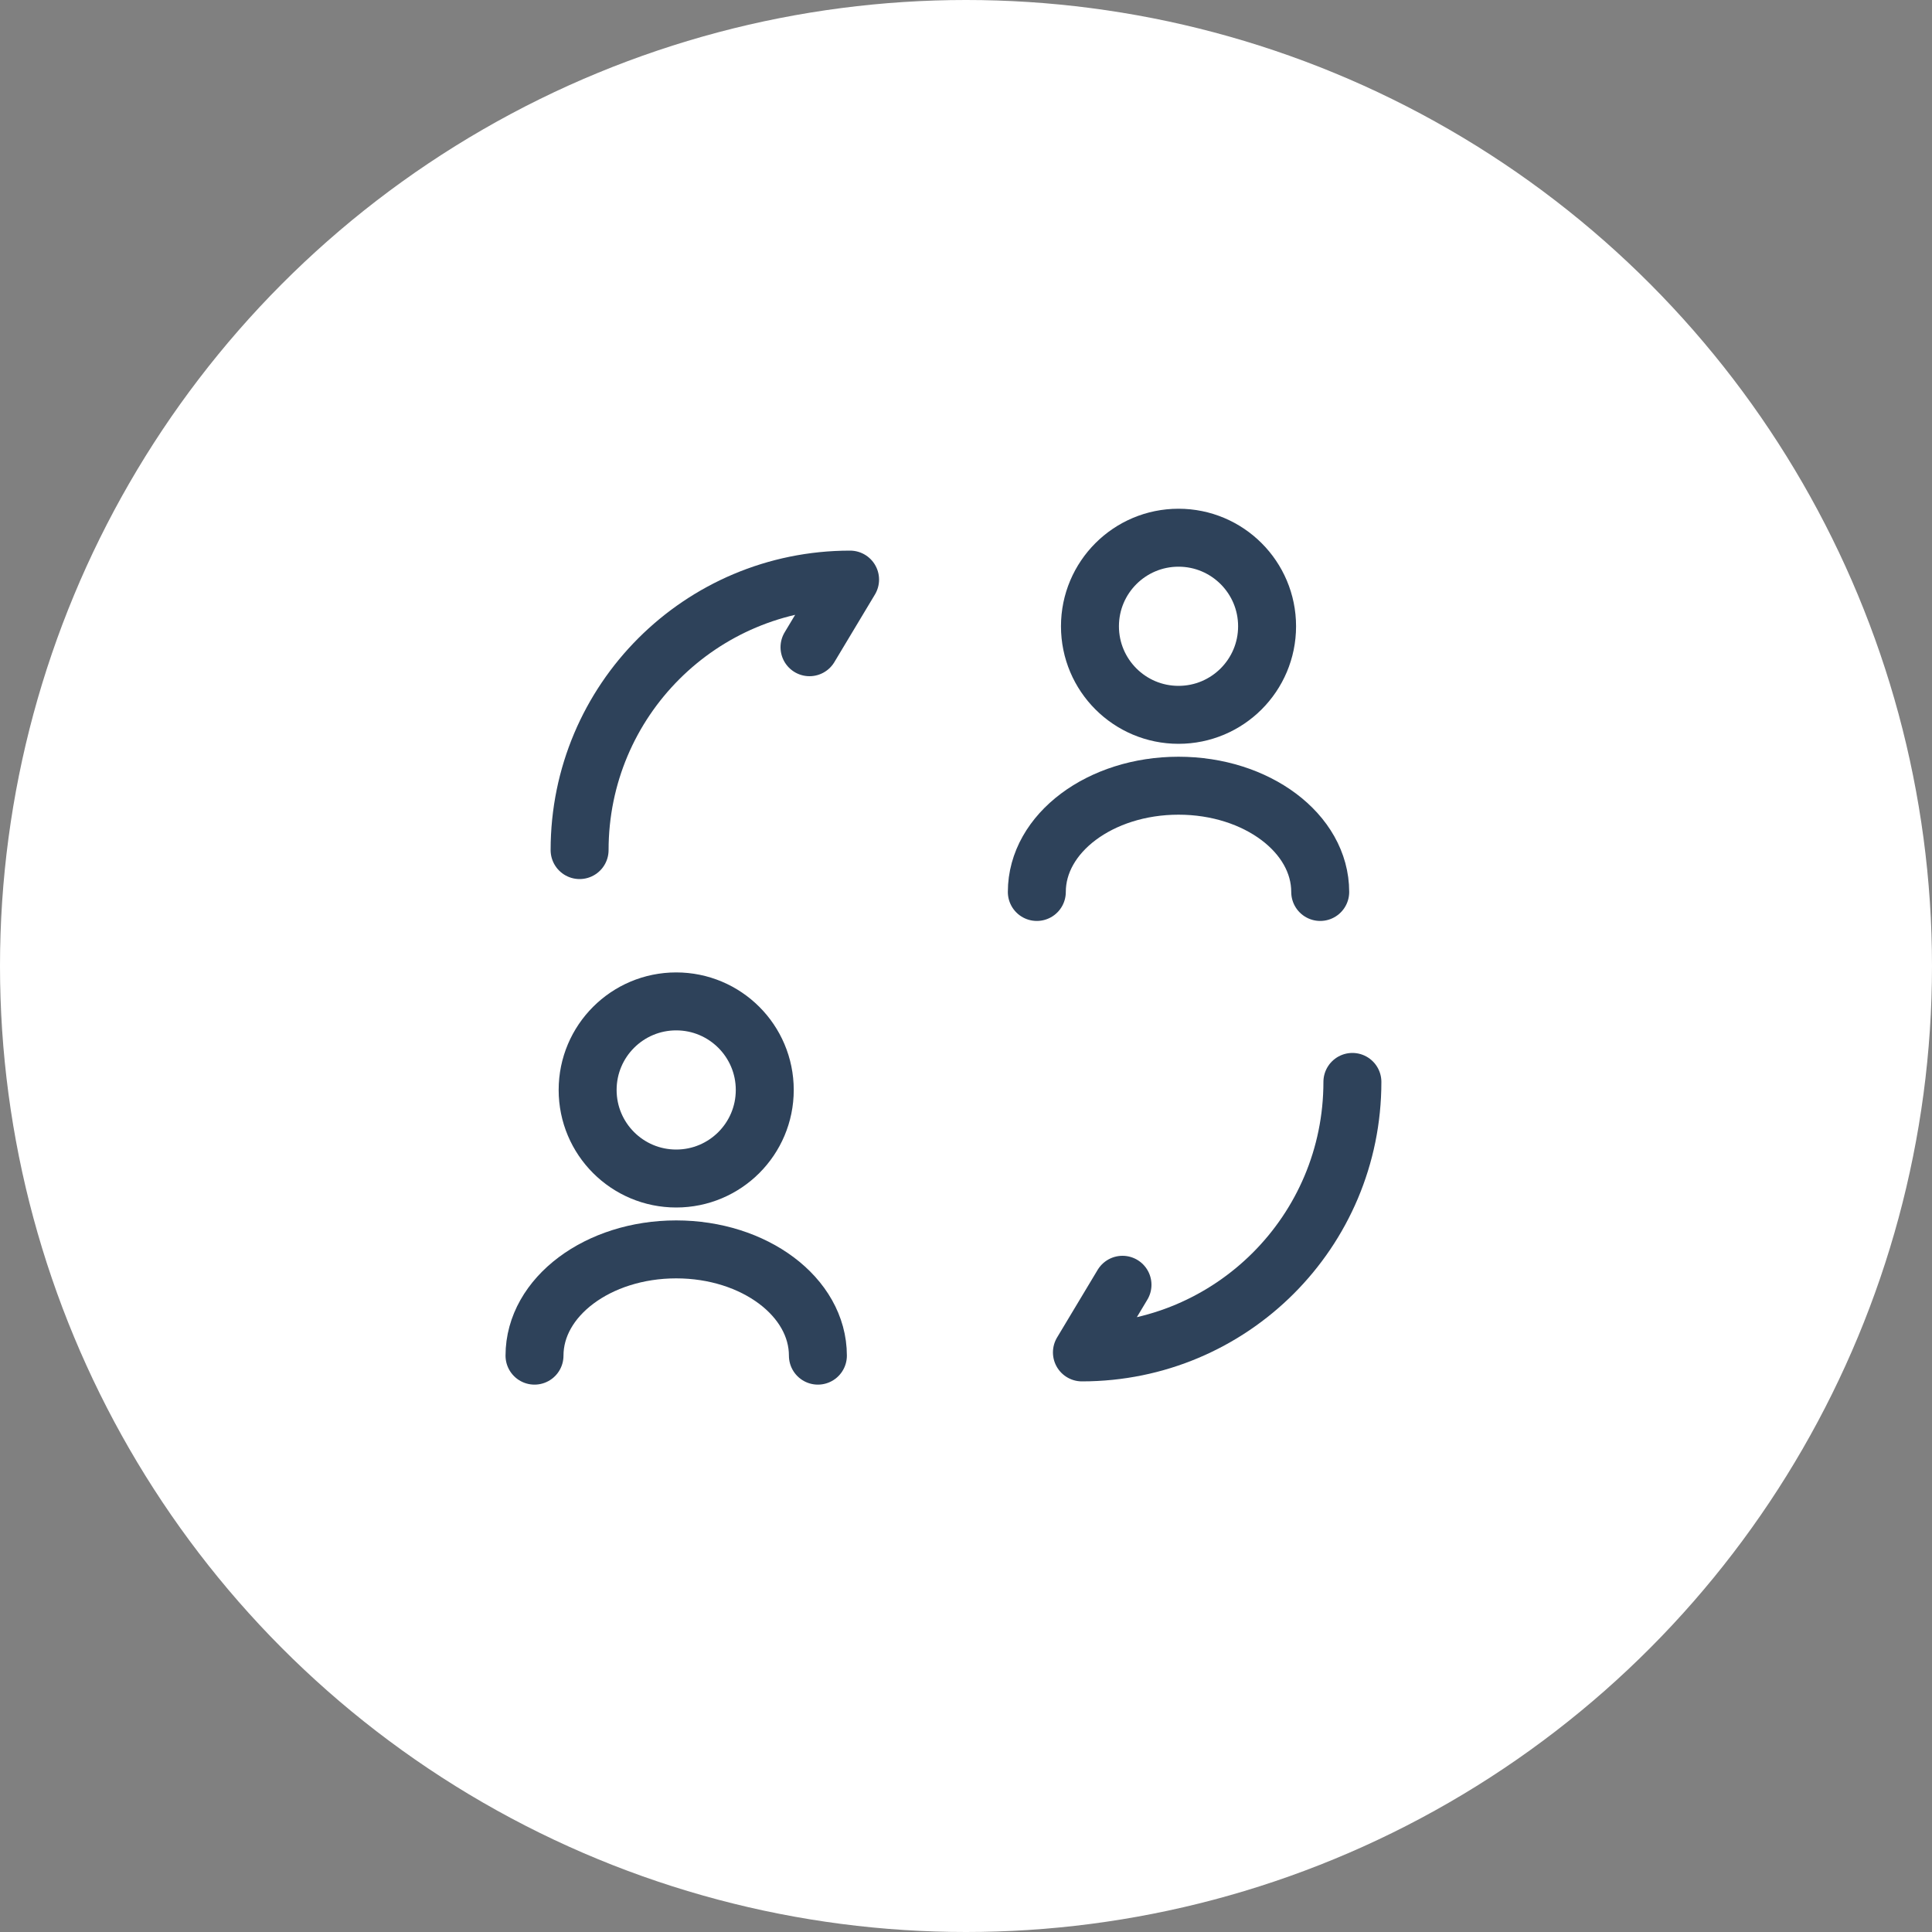 <?xml version="1.0" encoding="UTF-8"?> <svg xmlns="http://www.w3.org/2000/svg" width="50" height="50" viewBox="0 0 50 50" fill="none"><rect x="0" y="0" width="50" height="50" fill="#808080" stroke="none"/><circle cx="25" cy="25" r="25" fill="white"></circle><path d="M35 28C35 31.87 31.87 35 28 35L29.05 33.25" stroke="#2E425A" stroke-width="1.5" stroke-linecap="round" stroke-linejoin="round"></path><path d="M15 22C15 18.13 18.13 15 22 15L20.95 16.75" stroke="#2E425A" stroke-width="1.5" stroke-linecap="round" stroke-linejoin="round"></path><path d="M30.5 18.5C31.766 18.5 32.792 17.474 32.792 16.208C32.792 14.943 31.766 13.916 30.5 13.916C29.234 13.916 28.208 14.943 28.208 16.208C28.208 17.474 29.234 18.5 30.5 18.5Z" stroke="#2E425A" stroke-width="1.5" stroke-linecap="round" stroke-linejoin="round"></path><path d="M34.167 23.084C34.167 21.563 32.523 20.334 30.5 20.334C28.477 20.334 26.833 21.563 26.833 23.084" stroke="#2E425A" stroke-width="1.5" stroke-linecap="round" stroke-linejoin="round"></path><path d="M17.5 30.5C18.766 30.5 19.792 29.474 19.792 28.208C19.792 26.942 18.766 25.916 17.5 25.916C16.234 25.916 15.208 26.942 15.208 28.208C15.208 29.474 16.234 30.5 17.5 30.5Z" stroke="#2E425A" stroke-width="1.5" stroke-linecap="round" stroke-linejoin="round"></path><path d="M21.167 35.084C21.167 33.563 19.523 32.334 17.5 32.334C15.477 32.334 13.833 33.563 13.833 35.084" stroke="#2E425A" stroke-width="1.5" stroke-linecap="round" stroke-linejoin="round"></path></svg> 